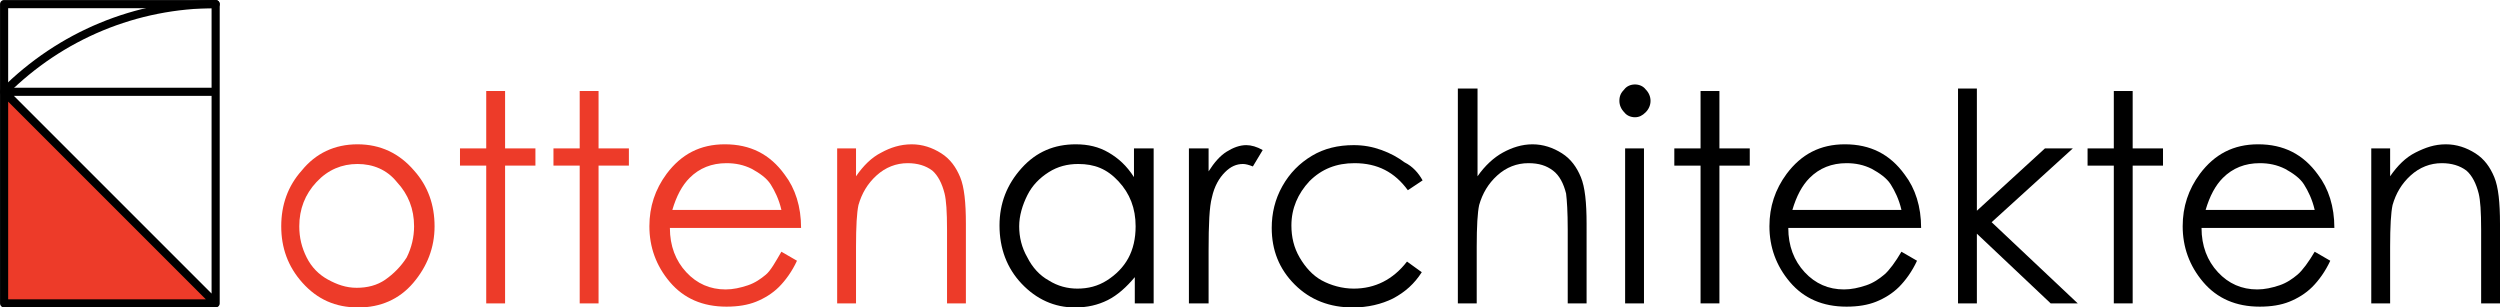 <?xml version="1.0" encoding="utf-8"?>
<!-- Generator: Adobe Illustrator 28.0.0, SVG Export Plug-In . SVG Version: 6.00 Build 0)  -->
<svg version="1.1" id="Ebene_1" xmlns="http://www.w3.org/2000/svg" xmlns:xlink="http://www.w3.org/1999/xlink" x="0px" y="0px"
	 viewBox="0 0 304.9 37.5" style="enable-background:new 0 0 304.9 37.5;" xml:space="preserve">
<style type="text/css">
	.st0{fill:none;stroke:#000000;stroke-width:0.992;stroke-linecap:round;stroke-linejoin:round;stroke-miterlimit:10;}
	.st1{fill:#ED3B29;}
</style>
<path class="st0" d="M26.3,0.5c-9.7,0-18.9,3.8-25.8,10.7"/>
<polygon class="st1" points="0.5,37 26.3,37 0.5,11.2 "/>
<path class="st0" d="M0.5,37h25.8 M0.5,11.2L26.3,37 M0.5,37V0.5 M0.5,11.2h25.8 M0.5,0.5h25.8V37"/>
<path class="st1" d="M43.6,17.6c2.8,0,5.1,1.1,6.9,3.2c1.7,1.9,2.5,4.2,2.5,6.8c0,2.6-0.9,4.9-2.6,6.9c-1.7,2-4,3-6.7,3
	c-2.8,0-5-1-6.8-3s-2.6-4.3-2.6-6.9c0-2.6,0.8-4.9,2.5-6.8C38.5,18.7,40.8,17.6,43.6,17.6z M43.6,20c-1.9,0-3.6,0.7-5,2.2
	s-2.1,3.3-2.1,5.4c0,1.4,0.3,2.6,0.9,3.8c0.6,1.2,1.5,2.1,2.6,2.7c1.1,0.6,2.2,1,3.5,1s2.5-0.3,3.5-1s1.9-1.6,2.6-2.7
	c0.6-1.2,0.9-2.5,0.9-3.8c0-2.1-0.7-3.9-2.1-5.4C47.2,20.7,45.5,20,43.6,20z"/>
<path class="st1" d="M59.3,11.1h2.3v7h3.7v2.1h-3.7V37h-2.3V20.2h-3.2v-2.1h3.2V11.1z"/>
<path class="st1" d="M70.7,11.1H73v7h3.7v2.1H73V37h-2.3V20.2h-3.2v-2.1h3.2V11.1z"/>
<path class="st1" d="M95.3,30.7l1.9,1.1c-0.6,1.3-1.4,2.4-2.2,3.2c-0.8,0.8-1.8,1.4-2.8,1.8s-2.2,0.6-3.6,0.6c-2.9,0-5.2-1-6.9-3
	c-1.7-2-2.5-4.3-2.5-6.8c0-2.4,0.7-4.5,2.1-6.4c1.8-2.4,4.1-3.6,7.1-3.6c3.1,0,5.5,1.2,7.3,3.7c1.3,1.7,2,3.9,2,6.5H81.7
	c0,2.2,0.7,4,2,5.4c1.3,1.4,2.9,2.1,4.8,2.1c0.9,0,1.8-0.2,2.7-0.5c0.9-0.3,1.6-0.8,2.2-1.3S94.6,31.9,95.3,30.7z M95.3,25.6
	c-0.3-1.3-0.8-2.3-1.3-3.1s-1.4-1.4-2.3-1.9c-1-0.5-2-0.7-3.1-0.7c-1.8,0-3.3,0.6-4.5,1.8c-0.9,0.9-1.6,2.2-2.1,3.9H95.3z"/>
<path class="st1" d="M102.1,18.1h2.3v3.4c0.9-1.3,1.9-2.3,3.1-2.9c1.1-0.6,2.3-1,3.7-1c1.3,0,2.5,0.4,3.6,1.1s1.8,1.7,2.3,2.9
	c0.5,1.2,0.7,3.1,0.7,5.7V37h-2.3v-9c0-2.2-0.1-3.6-0.3-4.4c-0.3-1.2-0.8-2.2-1.5-2.8c-0.8-0.6-1.8-0.9-3-0.9
	c-1.4,0-2.7,0.5-3.8,1.5c-1.1,1-1.8,2.2-2.2,3.6c-0.2,0.9-0.3,2.6-0.3,5.1V37h-2.3V18.1z"/>
<path d="M140.7,18.1V37h-2.3v-3.2c-1,1.2-2.1,2.2-3.3,2.8c-1.2,0.6-2.5,0.9-4,0.9c-2.5,0-4.7-1-6.5-2.9c-1.8-1.9-2.7-4.3-2.7-7.1
	c0-2.7,0.9-5,2.7-7s4-2.9,6.6-2.9c1.5,0,2.8,0.3,4,1c1.2,0.7,2.2,1.6,3.1,3v-3.5H140.7z M131.5,20c-1.3,0-2.5,0.3-3.6,1
	c-1.1,0.7-2,1.6-2.6,2.8c-0.6,1.2-1,2.5-1,3.8c0,1.3,0.3,2.6,1,3.8c0.6,1.2,1.5,2.2,2.6,2.8c1.1,0.7,2.3,1,3.5,1
	c1.3,0,2.5-0.3,3.6-1c1.1-0.7,2-1.6,2.6-2.7c0.6-1.1,0.9-2.4,0.9-3.9c0-2.2-0.7-4-2.1-5.5S133.5,20,131.5,20z"/>
<path d="M145,18.1h2.4v2.8c0.7-1.1,1.4-1.9,2.2-2.4c0.8-0.5,1.6-0.8,2.4-0.8c0.6,0,1.3,0.2,2,0.6l-1.2,2c-0.5-0.2-0.9-0.3-1.2-0.3
	c-0.8,0-1.5,0.3-2.2,1c-0.7,0.7-1.3,1.7-1.6,3.1c-0.3,1.1-0.4,3.2-0.4,6.5V37H145V18.1z"/>
<path d="M173.5,22l-1.8,1.2c-1.6-2.2-3.7-3.3-6.5-3.3c-2.2,0-4,0.7-5.5,2.2c-1.4,1.5-2.2,3.3-2.2,5.4c0,1.4,0.3,2.7,1,3.9
	c0.7,1.2,1.6,2.2,2.7,2.8s2.5,1,3.9,1c2.6,0,4.8-1.1,6.5-3.3l1.8,1.3c-0.9,1.4-2,2.4-3.5,3.2c-1.4,0.7-3.1,1.1-4.9,1.1
	c-2.8,0-5.2-0.9-7.1-2.8c-1.9-1.9-2.8-4.2-2.8-6.9c0-1.8,0.4-3.5,1.3-5.1s2.1-2.8,3.6-3.7s3.2-1.3,5.1-1.3c1.2,0,2.3,0.2,3.4,0.6
	s2,0.9,2.8,1.5C172.3,20.3,173,21.1,173.5,22z"/>
<path d="M177.9,10.8h2.3v10.7c0.9-1.3,2-2.3,3.1-2.9s2.3-1,3.6-1c1.3,0,2.5,0.4,3.6,1.1s1.8,1.7,2.3,2.9s0.7,3.1,0.7,5.7V37h-2.3v-9
	c0-2.2-0.1-3.6-0.2-4.4c-0.3-1.2-0.8-2.2-1.6-2.8c-0.8-0.6-1.7-0.9-3-0.9c-1.4,0-2.7,0.5-3.8,1.5c-1.1,1-1.8,2.2-2.2,3.6
	c-0.2,0.9-0.3,2.6-0.3,5.1V37h-2.3V10.8z"/>
<path d="M199.4,10.3c0.5,0,1,0.2,1.3,0.6c0.4,0.4,0.6,0.9,0.6,1.4c0,0.5-0.2,1-0.6,1.4c-0.4,0.4-0.8,0.6-1.3,0.6
	c-0.5,0-1-0.2-1.3-0.6c-0.4-0.4-0.6-0.9-0.6-1.4c0-0.6,0.2-1,0.6-1.4C198.4,10.5,198.9,10.3,199.4,10.3z M198.2,18.1h2.3V37h-2.3
	V18.1z"/>
<path d="M207.4,11.1h2.3v7h3.7v2.1h-3.7V37h-2.3V20.2h-3.2v-2.1h3.2V11.1z"/>
<path d="M231.9,30.7l1.9,1.1c-0.6,1.3-1.4,2.4-2.2,3.2c-0.8,0.8-1.8,1.4-2.8,1.8s-2.2,0.6-3.6,0.6c-2.9,0-5.2-1-6.9-3
	c-1.7-2-2.5-4.3-2.5-6.8c0-2.4,0.7-4.5,2.1-6.4c1.8-2.4,4.1-3.6,7.1-3.6c3.1,0,5.5,1.2,7.3,3.7c1.3,1.7,2,3.9,2,6.5h-16.2
	c0,2.2,0.7,4,2,5.4c1.3,1.4,2.9,2.1,4.8,2.1c0.9,0,1.8-0.2,2.7-0.5s1.6-0.8,2.2-1.3S231.2,31.9,231.9,30.7z M231.9,25.6
	c-0.3-1.3-0.8-2.3-1.3-3.1s-1.4-1.4-2.3-1.9c-1-0.5-2-0.7-3.1-0.7c-1.8,0-3.3,0.6-4.5,1.8c-0.9,0.9-1.6,2.2-2.1,3.9H231.9z"/>
<path d="M238.8,10.8h2.3v14.9l8.3-7.6h3.4l-9.9,9l10.5,9.9h-3.3l-9-8.5V37h-2.3V10.8z"/>
<path d="M257.8,11.1h2.3v7h3.7v2.1h-3.7V37h-2.3V20.2h-3.2v-2.1h3.2V11.1z"/>
<path d="M282.3,30.7l1.9,1.1c-0.6,1.3-1.4,2.4-2.2,3.2c-0.8,0.8-1.8,1.4-2.8,1.8s-2.2,0.6-3.6,0.6c-2.9,0-5.2-1-6.9-3
	c-1.7-2-2.5-4.3-2.5-6.8c0-2.4,0.7-4.5,2.1-6.4c1.8-2.4,4.1-3.6,7.1-3.6c3.1,0,5.5,1.2,7.3,3.7c1.3,1.7,2,3.9,2,6.5h-16.2
	c0,2.2,0.7,4,2,5.4c1.3,1.4,2.9,2.1,4.8,2.1c0.9,0,1.8-0.2,2.7-0.5s1.6-0.8,2.2-1.3S281.6,31.9,282.3,30.7z M282.3,25.6
	c-0.3-1.3-0.8-2.3-1.3-3.1s-1.4-1.4-2.3-1.9c-1-0.5-2-0.7-3.1-0.7c-1.8,0-3.3,0.6-4.5,1.8c-0.9,0.9-1.6,2.2-2.1,3.9H282.3z"/>
<path d="M289.2,18.1h2.3v3.4c0.9-1.3,1.9-2.3,3.1-2.9s2.3-1,3.7-1c1.3,0,2.5,0.4,3.6,1.1s1.8,1.7,2.3,2.9c0.5,1.2,0.7,3.1,0.7,5.7
	V37h-2.3v-9c0-2.2-0.1-3.6-0.3-4.4c-0.3-1.2-0.8-2.2-1.5-2.8c-0.8-0.6-1.8-0.9-3-0.9c-1.4,0-2.7,0.5-3.8,1.5c-1.1,1-1.8,2.2-2.2,3.6
	c-0.2,0.9-0.3,2.6-0.3,5.1V37h-2.3V18.1z"/>
</svg>
